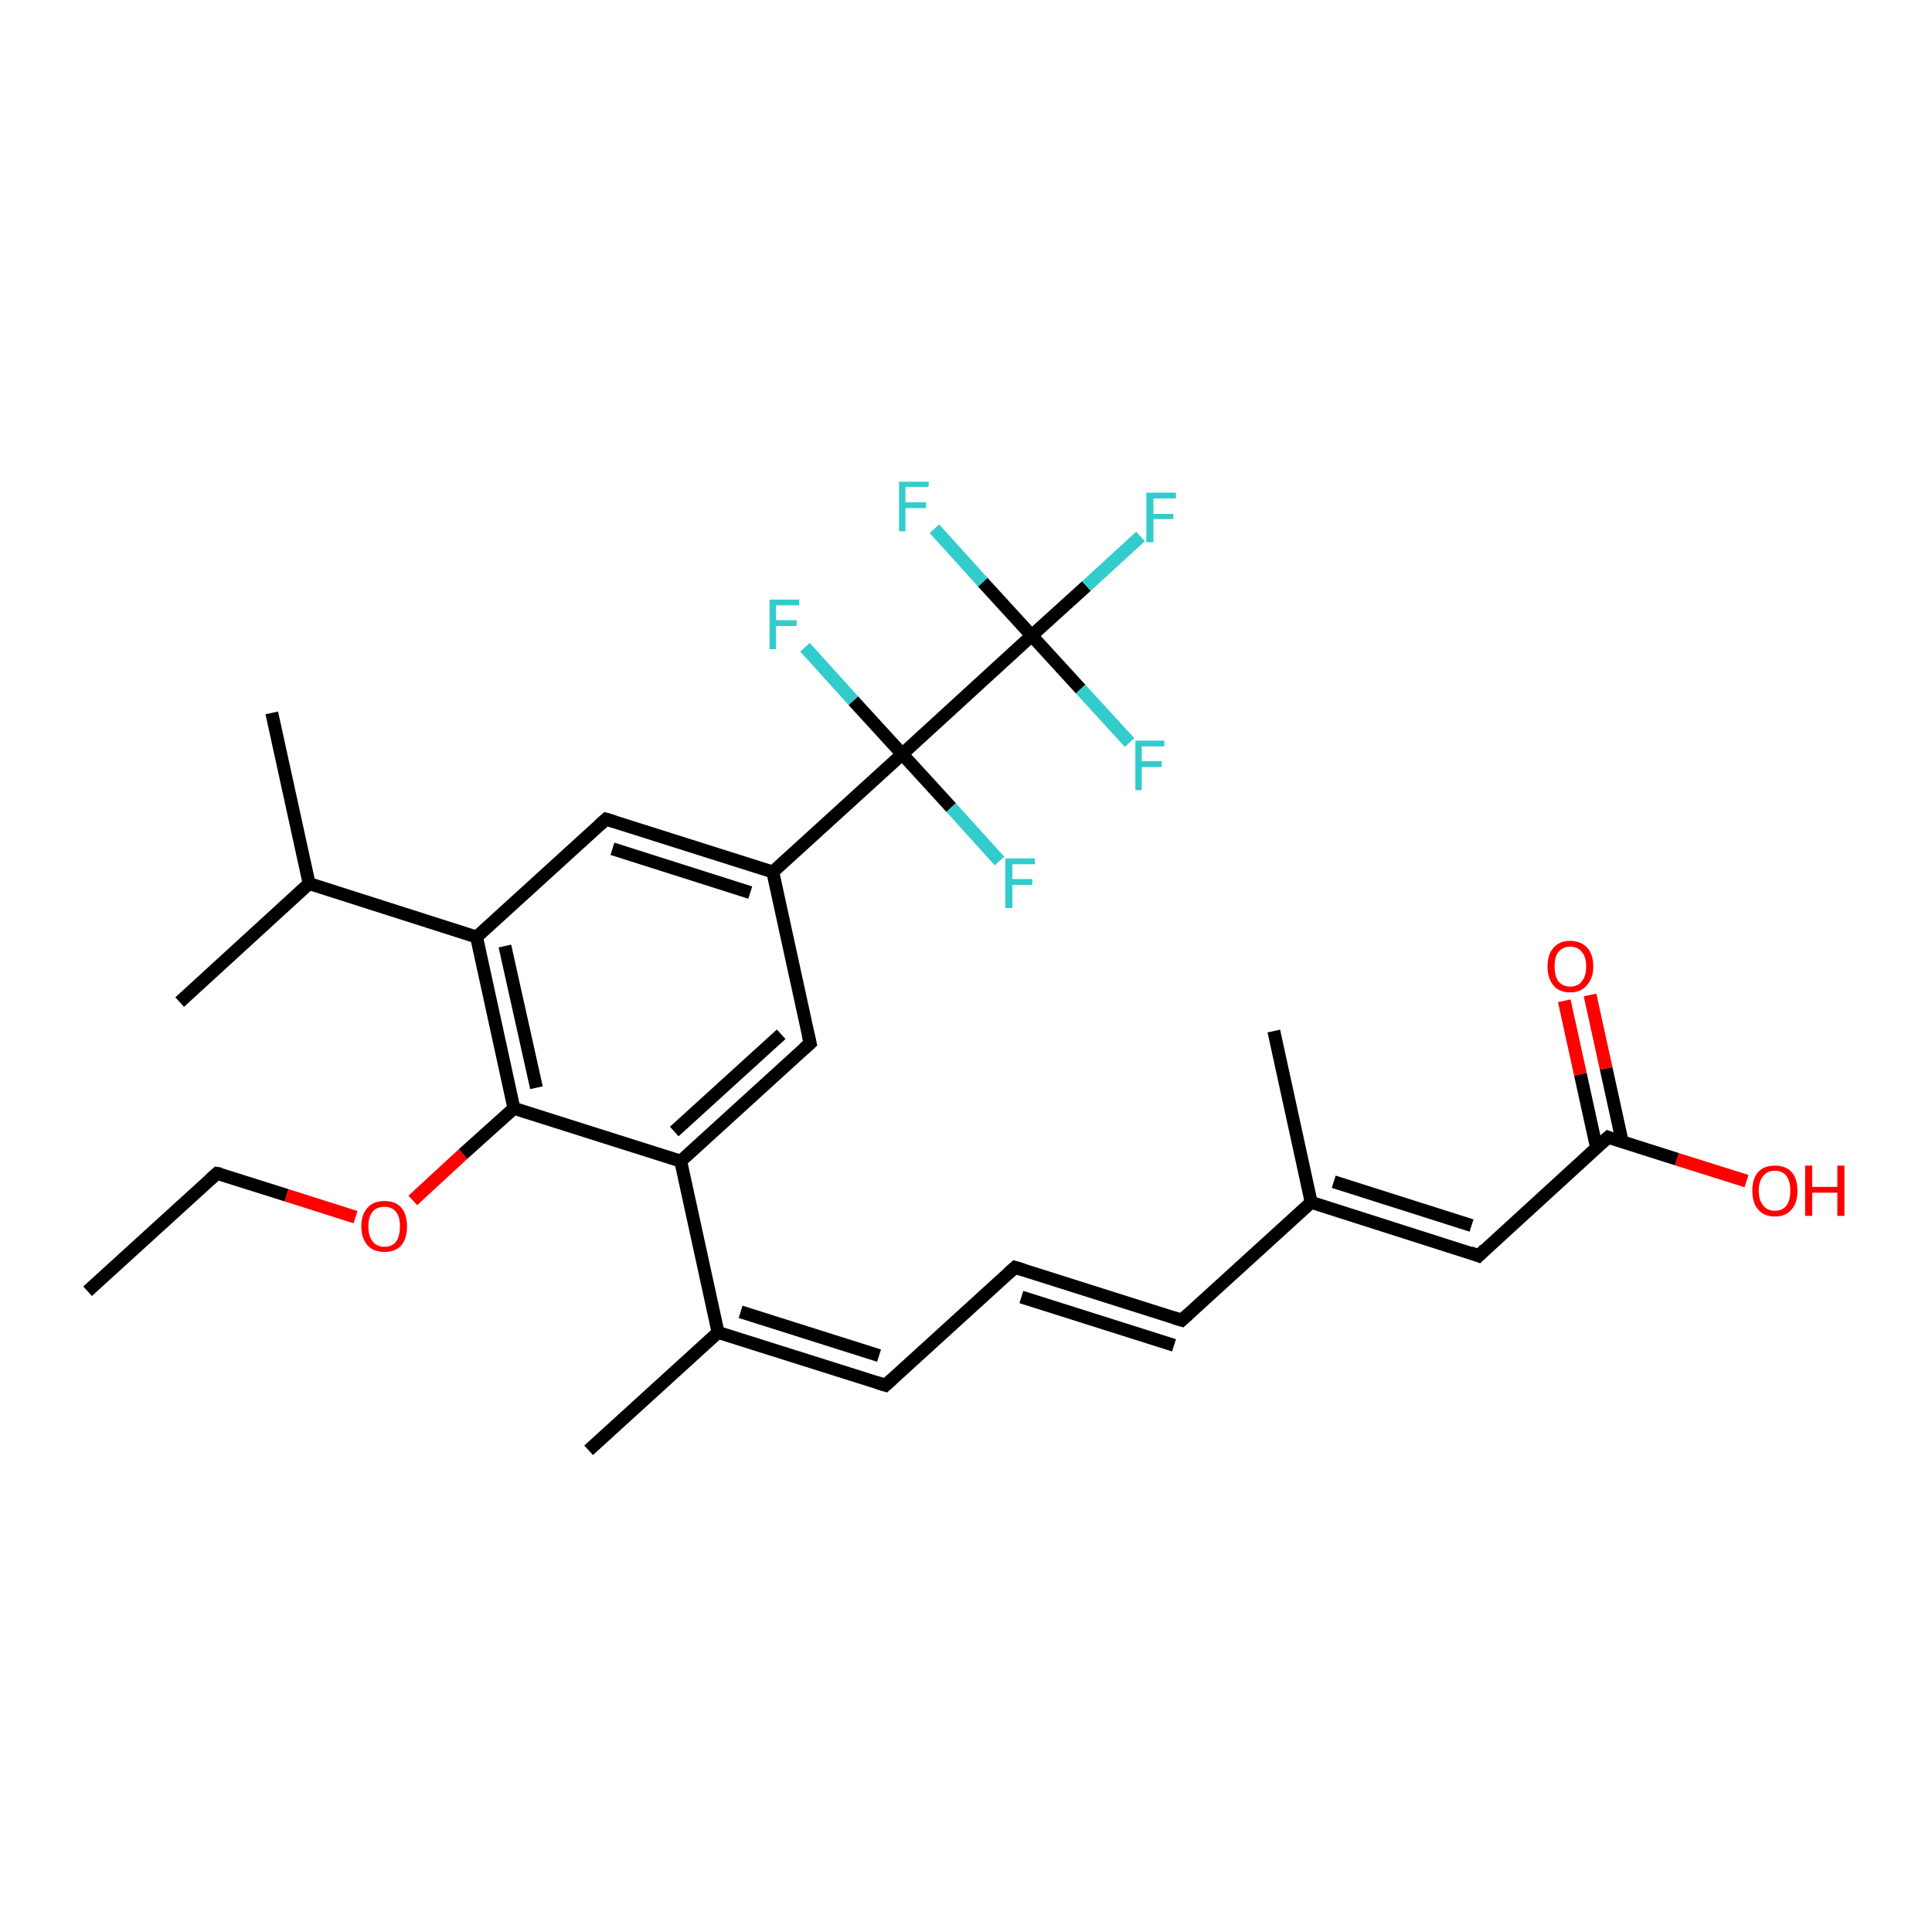 <?xml version='1.0' encoding='iso-8859-1'?>
<svg version='1.1' baseProfile='full'
              xmlns='http://www.w3.org/2000/svg'
                      xmlns:rdkit='http://www.rdkit.org/xml'
                      xmlns:xlink='http://www.w3.org/1999/xlink'
                  xml:space='preserve'
width='300px' height='300px' viewBox='0 0 300 300'>
<!-- END OF HEADER -->
<rect style='opacity:1.0;fill:#FFFFFF;stroke:none' width='300.0' height='300.0' x='0.0' y='0.0'> </rect>
<path class='bond-0 atom-0 atom-1' d='M 13.6,200.5 L 33.7,182.2' style='fill:none;fill-rule:evenodd;stroke:#000000;stroke-width:2.0px;stroke-linecap:butt;stroke-linejoin:miter;stroke-opacity:1' />
<path class='bond-1 atom-1 atom-2' d='M 33.7,182.2 L 44.5,185.6' style='fill:none;fill-rule:evenodd;stroke:#000000;stroke-width:2.0px;stroke-linecap:butt;stroke-linejoin:miter;stroke-opacity:1' />
<path class='bond-1 atom-1 atom-2' d='M 44.5,185.6 L 55.2,189.0' style='fill:none;fill-rule:evenodd;stroke:#FF0000;stroke-width:2.0px;stroke-linecap:butt;stroke-linejoin:miter;stroke-opacity:1' />
<path class='bond-2 atom-2 atom-3' d='M 64.1,186.4 L 71.9,179.2' style='fill:none;fill-rule:evenodd;stroke:#FF0000;stroke-width:2.0px;stroke-linecap:butt;stroke-linejoin:miter;stroke-opacity:1' />
<path class='bond-2 atom-2 atom-3' d='M 71.9,179.2 L 79.8,172.1' style='fill:none;fill-rule:evenodd;stroke:#000000;stroke-width:2.0px;stroke-linecap:butt;stroke-linejoin:miter;stroke-opacity:1' />
<path class='bond-3 atom-3 atom-4' d='M 79.8,172.1 L 74.0,145.5' style='fill:none;fill-rule:evenodd;stroke:#000000;stroke-width:2.0px;stroke-linecap:butt;stroke-linejoin:miter;stroke-opacity:1' />
<path class='bond-3 atom-3 atom-4' d='M 83.3,168.9 L 78.4,146.9' style='fill:none;fill-rule:evenodd;stroke:#000000;stroke-width:2.0px;stroke-linecap:butt;stroke-linejoin:miter;stroke-opacity:1' />
<path class='bond-4 atom-4 atom-5' d='M 74.0,145.5 L 94.1,127.2' style='fill:none;fill-rule:evenodd;stroke:#000000;stroke-width:2.0px;stroke-linecap:butt;stroke-linejoin:miter;stroke-opacity:1' />
<path class='bond-5 atom-5 atom-6' d='M 94.1,127.2 L 120.0,135.4' style='fill:none;fill-rule:evenodd;stroke:#000000;stroke-width:2.0px;stroke-linecap:butt;stroke-linejoin:miter;stroke-opacity:1' />
<path class='bond-5 atom-5 atom-6' d='M 95.1,131.8 L 116.5,138.6' style='fill:none;fill-rule:evenodd;stroke:#000000;stroke-width:2.0px;stroke-linecap:butt;stroke-linejoin:miter;stroke-opacity:1' />
<path class='bond-6 atom-6 atom-7' d='M 120.0,135.4 L 125.8,162.0' style='fill:none;fill-rule:evenodd;stroke:#000000;stroke-width:2.0px;stroke-linecap:butt;stroke-linejoin:miter;stroke-opacity:1' />
<path class='bond-7 atom-7 atom-8' d='M 125.8,162.0 L 105.7,180.3' style='fill:none;fill-rule:evenodd;stroke:#000000;stroke-width:2.0px;stroke-linecap:butt;stroke-linejoin:miter;stroke-opacity:1' />
<path class='bond-7 atom-7 atom-8' d='M 121.3,160.6 L 104.7,175.7' style='fill:none;fill-rule:evenodd;stroke:#000000;stroke-width:2.0px;stroke-linecap:butt;stroke-linejoin:miter;stroke-opacity:1' />
<path class='bond-8 atom-8 atom-9' d='M 105.7,180.3 L 111.5,206.9' style='fill:none;fill-rule:evenodd;stroke:#000000;stroke-width:2.0px;stroke-linecap:butt;stroke-linejoin:miter;stroke-opacity:1' />
<path class='bond-9 atom-9 atom-10' d='M 111.5,206.9 L 91.4,225.2' style='fill:none;fill-rule:evenodd;stroke:#000000;stroke-width:2.0px;stroke-linecap:butt;stroke-linejoin:miter;stroke-opacity:1' />
<path class='bond-10 atom-9 atom-11' d='M 111.5,206.9 L 137.5,215.1' style='fill:none;fill-rule:evenodd;stroke:#000000;stroke-width:2.0px;stroke-linecap:butt;stroke-linejoin:miter;stroke-opacity:1' />
<path class='bond-10 atom-9 atom-11' d='M 115.0,203.7 L 136.5,210.5' style='fill:none;fill-rule:evenodd;stroke:#000000;stroke-width:2.0px;stroke-linecap:butt;stroke-linejoin:miter;stroke-opacity:1' />
<path class='bond-11 atom-11 atom-12' d='M 137.5,215.1 L 157.6,196.8' style='fill:none;fill-rule:evenodd;stroke:#000000;stroke-width:2.0px;stroke-linecap:butt;stroke-linejoin:miter;stroke-opacity:1' />
<path class='bond-12 atom-12 atom-13' d='M 157.6,196.8 L 183.5,205.0' style='fill:none;fill-rule:evenodd;stroke:#000000;stroke-width:2.0px;stroke-linecap:butt;stroke-linejoin:miter;stroke-opacity:1' />
<path class='bond-12 atom-12 atom-13' d='M 158.6,201.4 L 182.3,208.9' style='fill:none;fill-rule:evenodd;stroke:#000000;stroke-width:2.0px;stroke-linecap:butt;stroke-linejoin:miter;stroke-opacity:1' />
<path class='bond-13 atom-13 atom-14' d='M 183.5,205.0 L 203.6,186.7' style='fill:none;fill-rule:evenodd;stroke:#000000;stroke-width:2.0px;stroke-linecap:butt;stroke-linejoin:miter;stroke-opacity:1' />
<path class='bond-14 atom-14 atom-15' d='M 203.6,186.7 L 197.8,160.1' style='fill:none;fill-rule:evenodd;stroke:#000000;stroke-width:2.0px;stroke-linecap:butt;stroke-linejoin:miter;stroke-opacity:1' />
<path class='bond-15 atom-14 atom-16' d='M 203.6,186.7 L 229.6,195.0' style='fill:none;fill-rule:evenodd;stroke:#000000;stroke-width:2.0px;stroke-linecap:butt;stroke-linejoin:miter;stroke-opacity:1' />
<path class='bond-15 atom-14 atom-16' d='M 207.1,183.5 L 228.5,190.3' style='fill:none;fill-rule:evenodd;stroke:#000000;stroke-width:2.0px;stroke-linecap:butt;stroke-linejoin:miter;stroke-opacity:1' />
<path class='bond-16 atom-16 atom-17' d='M 229.6,195.0 L 249.7,176.6' style='fill:none;fill-rule:evenodd;stroke:#000000;stroke-width:2.0px;stroke-linecap:butt;stroke-linejoin:miter;stroke-opacity:1' />
<path class='bond-17 atom-17 atom-18' d='M 249.7,176.6 L 260.4,180.0' style='fill:none;fill-rule:evenodd;stroke:#000000;stroke-width:2.0px;stroke-linecap:butt;stroke-linejoin:miter;stroke-opacity:1' />
<path class='bond-17 atom-17 atom-18' d='M 260.4,180.0 L 271.2,183.4' style='fill:none;fill-rule:evenodd;stroke:#FF0000;stroke-width:2.0px;stroke-linecap:butt;stroke-linejoin:miter;stroke-opacity:1' />
<path class='bond-18 atom-17 atom-19' d='M 251.9,177.3 L 249.4,165.9' style='fill:none;fill-rule:evenodd;stroke:#000000;stroke-width:2.0px;stroke-linecap:butt;stroke-linejoin:miter;stroke-opacity:1' />
<path class='bond-18 atom-17 atom-19' d='M 249.4,165.9 L 246.9,154.5' style='fill:none;fill-rule:evenodd;stroke:#FF0000;stroke-width:2.0px;stroke-linecap:butt;stroke-linejoin:miter;stroke-opacity:1' />
<path class='bond-18 atom-17 atom-19' d='M 247.9,178.2 L 245.4,166.8' style='fill:none;fill-rule:evenodd;stroke:#000000;stroke-width:2.0px;stroke-linecap:butt;stroke-linejoin:miter;stroke-opacity:1' />
<path class='bond-18 atom-17 atom-19' d='M 245.4,166.8 L 242.9,155.4' style='fill:none;fill-rule:evenodd;stroke:#FF0000;stroke-width:2.0px;stroke-linecap:butt;stroke-linejoin:miter;stroke-opacity:1' />
<path class='bond-19 atom-6 atom-20' d='M 120.0,135.4 L 140.1,117.1' style='fill:none;fill-rule:evenodd;stroke:#000000;stroke-width:2.0px;stroke-linecap:butt;stroke-linejoin:miter;stroke-opacity:1' />
<path class='bond-20 atom-20 atom-21' d='M 140.1,117.1 L 147.7,125.4' style='fill:none;fill-rule:evenodd;stroke:#000000;stroke-width:2.0px;stroke-linecap:butt;stroke-linejoin:miter;stroke-opacity:1' />
<path class='bond-20 atom-20 atom-21' d='M 147.7,125.4 L 155.2,133.7' style='fill:none;fill-rule:evenodd;stroke:#33CCCC;stroke-width:2.0px;stroke-linecap:butt;stroke-linejoin:miter;stroke-opacity:1' />
<path class='bond-21 atom-20 atom-22' d='M 140.1,117.1 L 132.5,108.8' style='fill:none;fill-rule:evenodd;stroke:#000000;stroke-width:2.0px;stroke-linecap:butt;stroke-linejoin:miter;stroke-opacity:1' />
<path class='bond-21 atom-20 atom-22' d='M 132.5,108.8 L 125.0,100.5' style='fill:none;fill-rule:evenodd;stroke:#33CCCC;stroke-width:2.0px;stroke-linecap:butt;stroke-linejoin:miter;stroke-opacity:1' />
<path class='bond-22 atom-20 atom-23' d='M 140.1,117.1 L 160.2,98.7' style='fill:none;fill-rule:evenodd;stroke:#000000;stroke-width:2.0px;stroke-linecap:butt;stroke-linejoin:miter;stroke-opacity:1' />
<path class='bond-23 atom-23 atom-24' d='M 160.2,98.7 L 168.7,91.0' style='fill:none;fill-rule:evenodd;stroke:#000000;stroke-width:2.0px;stroke-linecap:butt;stroke-linejoin:miter;stroke-opacity:1' />
<path class='bond-23 atom-23 atom-24' d='M 168.7,91.0 L 177.1,83.3' style='fill:none;fill-rule:evenodd;stroke:#33CCCC;stroke-width:2.0px;stroke-linecap:butt;stroke-linejoin:miter;stroke-opacity:1' />
<path class='bond-24 atom-23 atom-25' d='M 160.2,98.7 L 152.6,90.4' style='fill:none;fill-rule:evenodd;stroke:#000000;stroke-width:2.0px;stroke-linecap:butt;stroke-linejoin:miter;stroke-opacity:1' />
<path class='bond-24 atom-23 atom-25' d='M 152.6,90.4 L 145.1,82.1' style='fill:none;fill-rule:evenodd;stroke:#33CCCC;stroke-width:2.0px;stroke-linecap:butt;stroke-linejoin:miter;stroke-opacity:1' />
<path class='bond-25 atom-23 atom-26' d='M 160.2,98.7 L 167.8,107.0' style='fill:none;fill-rule:evenodd;stroke:#000000;stroke-width:2.0px;stroke-linecap:butt;stroke-linejoin:miter;stroke-opacity:1' />
<path class='bond-25 atom-23 atom-26' d='M 167.8,107.0 L 175.4,115.3' style='fill:none;fill-rule:evenodd;stroke:#33CCCC;stroke-width:2.0px;stroke-linecap:butt;stroke-linejoin:miter;stroke-opacity:1' />
<path class='bond-26 atom-4 atom-27' d='M 74.0,145.5 L 48.0,137.2' style='fill:none;fill-rule:evenodd;stroke:#000000;stroke-width:2.0px;stroke-linecap:butt;stroke-linejoin:miter;stroke-opacity:1' />
<path class='bond-27 atom-27 atom-28' d='M 48.0,137.2 L 42.2,110.7' style='fill:none;fill-rule:evenodd;stroke:#000000;stroke-width:2.0px;stroke-linecap:butt;stroke-linejoin:miter;stroke-opacity:1' />
<path class='bond-28 atom-27 atom-29' d='M 48.0,137.2 L 27.9,155.6' style='fill:none;fill-rule:evenodd;stroke:#000000;stroke-width:2.0px;stroke-linecap:butt;stroke-linejoin:miter;stroke-opacity:1' />
<path class='bond-29 atom-8 atom-3' d='M 105.7,180.3 L 79.8,172.1' style='fill:none;fill-rule:evenodd;stroke:#000000;stroke-width:2.0px;stroke-linecap:butt;stroke-linejoin:miter;stroke-opacity:1' />
<path d='M 32.7,183.1 L 33.7,182.2 L 34.3,182.3' style='fill:none;stroke:#000000;stroke-width:2.0px;stroke-linecap:butt;stroke-linejoin:miter;stroke-opacity:1;' />
<path d='M 93.1,128.1 L 94.1,127.2 L 95.4,127.6' style='fill:none;stroke:#000000;stroke-width:2.0px;stroke-linecap:butt;stroke-linejoin:miter;stroke-opacity:1;' />
<path d='M 125.5,160.7 L 125.8,162.0 L 124.8,162.9' style='fill:none;stroke:#000000;stroke-width:2.0px;stroke-linecap:butt;stroke-linejoin:miter;stroke-opacity:1;' />
<path d='M 136.2,214.7 L 137.5,215.1 L 138.5,214.2' style='fill:none;stroke:#000000;stroke-width:2.0px;stroke-linecap:butt;stroke-linejoin:miter;stroke-opacity:1;' />
<path d='M 156.6,197.7 L 157.6,196.8 L 158.9,197.2' style='fill:none;stroke:#000000;stroke-width:2.0px;stroke-linecap:butt;stroke-linejoin:miter;stroke-opacity:1;' />
<path d='M 182.2,204.6 L 183.5,205.0 L 184.5,204.1' style='fill:none;stroke:#000000;stroke-width:2.0px;stroke-linecap:butt;stroke-linejoin:miter;stroke-opacity:1;' />
<path d='M 228.3,194.5 L 229.6,195.0 L 230.6,194.0' style='fill:none;stroke:#000000;stroke-width:2.0px;stroke-linecap:butt;stroke-linejoin:miter;stroke-opacity:1;' />
<path d='M 248.7,177.5 L 249.7,176.6 L 250.2,176.8' style='fill:none;stroke:#000000;stroke-width:2.0px;stroke-linecap:butt;stroke-linejoin:miter;stroke-opacity:1;' />
<path class='atom-2' d='M 56.1 190.4
Q 56.1 188.6, 57.1 187.5
Q 58.0 186.5, 59.7 186.5
Q 61.4 186.5, 62.3 187.5
Q 63.2 188.6, 63.2 190.4
Q 63.2 192.3, 62.3 193.4
Q 61.4 194.4, 59.7 194.4
Q 58.0 194.4, 57.1 193.4
Q 56.1 192.3, 56.1 190.4
M 59.7 193.6
Q 60.9 193.6, 61.5 192.8
Q 62.1 192.0, 62.1 190.4
Q 62.1 188.9, 61.5 188.2
Q 60.9 187.4, 59.7 187.4
Q 58.5 187.4, 57.9 188.1
Q 57.2 188.9, 57.2 190.4
Q 57.2 192.0, 57.9 192.8
Q 58.5 193.6, 59.7 193.6
' fill='#FF0000'/>
<path class='atom-18' d='M 272.1 184.9
Q 272.1 183.0, 273.0 182.0
Q 273.9 181.0, 275.6 181.0
Q 277.3 181.0, 278.2 182.0
Q 279.1 183.0, 279.1 184.9
Q 279.1 186.8, 278.2 187.8
Q 277.3 188.9, 275.6 188.9
Q 273.9 188.9, 273.0 187.8
Q 272.1 186.8, 272.1 184.9
M 275.6 188.0
Q 276.8 188.0, 277.4 187.2
Q 278.0 186.4, 278.0 184.9
Q 278.0 183.4, 277.4 182.6
Q 276.8 181.8, 275.6 181.8
Q 274.4 181.8, 273.8 182.6
Q 273.1 183.4, 273.1 184.9
Q 273.1 186.4, 273.8 187.2
Q 274.4 188.0, 275.6 188.0
' fill='#FF0000'/>
<path class='atom-18' d='M 280.3 181.0
L 281.4 181.0
L 281.4 184.3
L 285.3 184.3
L 285.3 181.0
L 286.4 181.0
L 286.4 188.8
L 285.3 188.8
L 285.3 185.2
L 281.4 185.2
L 281.4 188.8
L 280.3 188.8
L 280.3 181.0
' fill='#FF0000'/>
<path class='atom-19' d='M 240.3 150.1
Q 240.3 148.2, 241.2 147.2
Q 242.1 146.1, 243.8 146.1
Q 245.5 146.1, 246.5 147.2
Q 247.4 148.2, 247.4 150.1
Q 247.4 151.9, 246.4 153.0
Q 245.5 154.1, 243.8 154.1
Q 242.1 154.1, 241.2 153.0
Q 240.3 151.9, 240.3 150.1
M 243.8 153.2
Q 245.0 153.2, 245.6 152.4
Q 246.3 151.6, 246.3 150.1
Q 246.3 148.5, 245.6 147.8
Q 245.0 147.0, 243.8 147.0
Q 242.7 147.0, 242.0 147.8
Q 241.4 148.5, 241.4 150.1
Q 241.4 151.6, 242.0 152.4
Q 242.7 153.2, 243.8 153.2
' fill='#FF0000'/>
<path class='atom-21' d='M 156.1 133.3
L 160.7 133.3
L 160.7 134.2
L 157.2 134.2
L 157.2 136.5
L 160.3 136.5
L 160.3 137.4
L 157.2 137.4
L 157.2 141.0
L 156.1 141.0
L 156.1 133.3
' fill='#33CCCC'/>
<path class='atom-22' d='M 119.5 93.1
L 124.1 93.1
L 124.1 94.0
L 120.5 94.0
L 120.5 96.3
L 123.7 96.3
L 123.7 97.2
L 120.5 97.2
L 120.5 100.8
L 119.5 100.8
L 119.5 93.1
' fill='#33CCCC'/>
<path class='atom-24' d='M 178.0 76.5
L 182.6 76.5
L 182.6 77.4
L 179.1 77.4
L 179.1 79.8
L 182.2 79.8
L 182.2 80.6
L 179.1 80.6
L 179.1 84.2
L 178.0 84.2
L 178.0 76.5
' fill='#33CCCC'/>
<path class='atom-25' d='M 139.6 74.8
L 144.2 74.8
L 144.2 75.6
L 140.6 75.6
L 140.6 78.0
L 143.8 78.0
L 143.8 78.9
L 140.6 78.9
L 140.6 82.5
L 139.6 82.5
L 139.6 74.8
' fill='#33CCCC'/>
<path class='atom-26' d='M 176.3 115.0
L 180.8 115.0
L 180.8 115.9
L 177.3 115.9
L 177.3 118.2
L 180.4 118.2
L 180.4 119.1
L 177.3 119.1
L 177.3 122.7
L 176.3 122.7
L 176.3 115.0
' fill='#33CCCC'/>
</svg>
